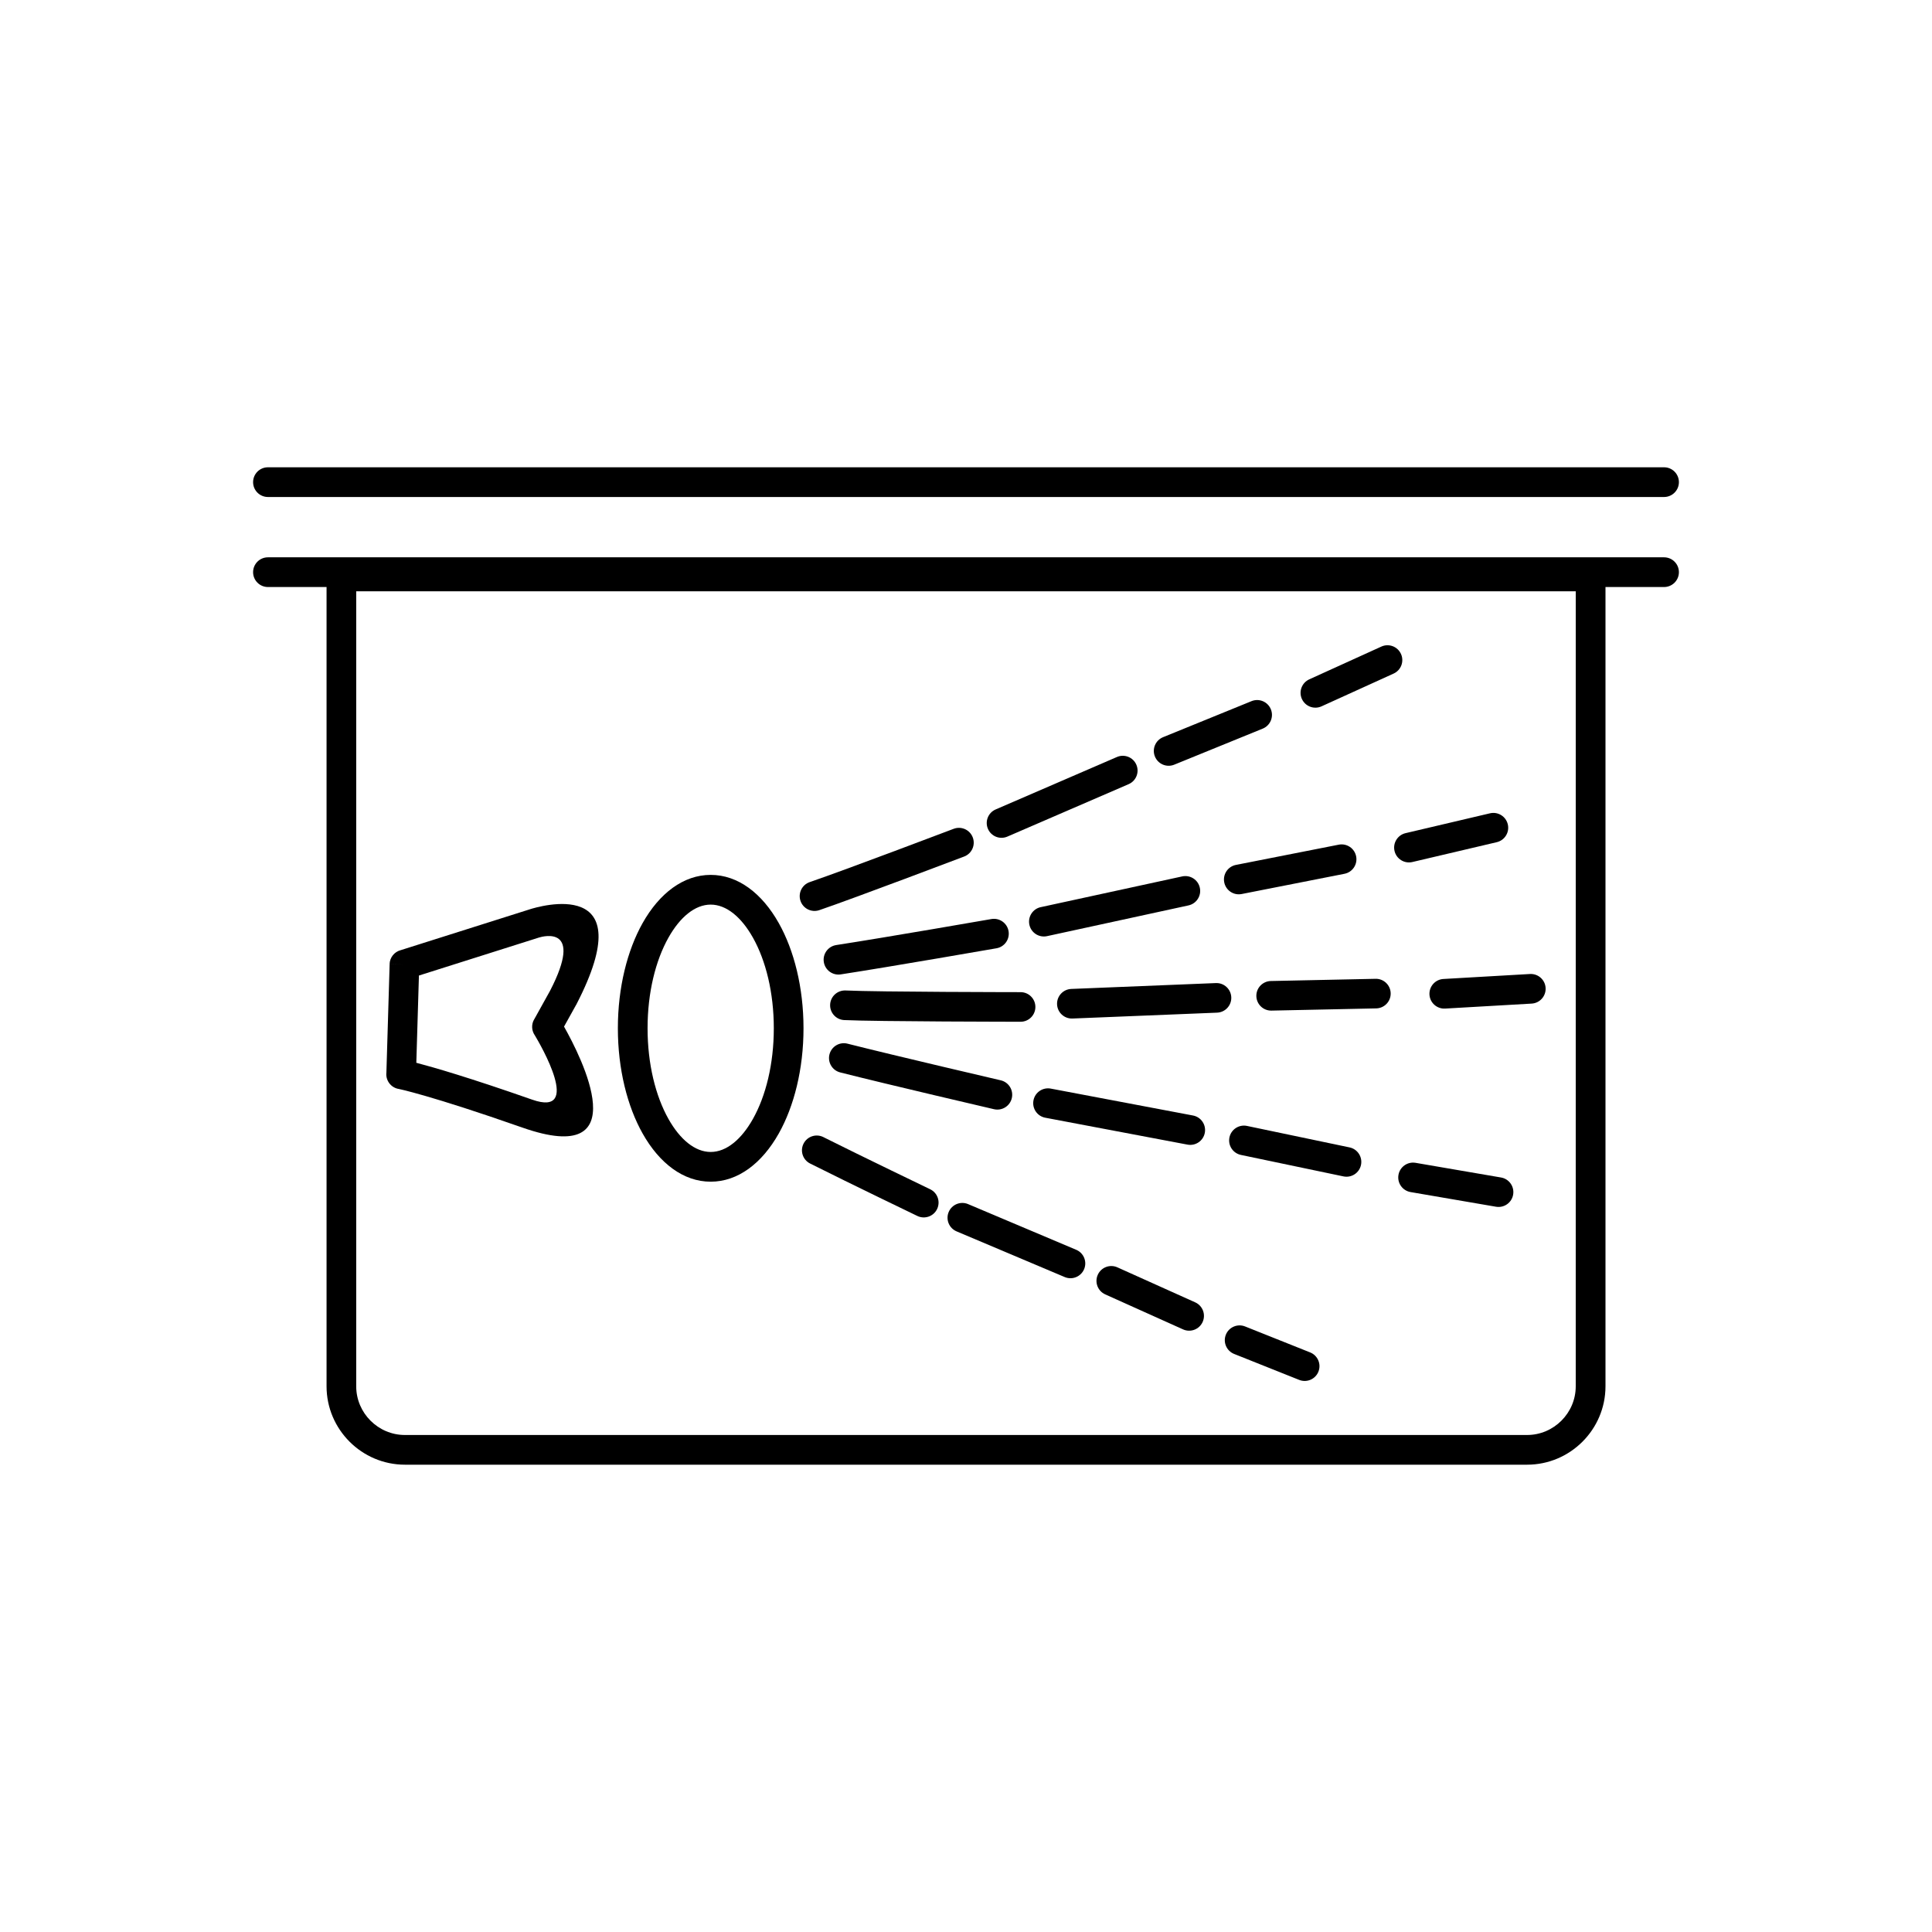 <?xml version="1.0" encoding="UTF-8"?>
<!-- Uploaded to: ICON Repo, www.iconrepo.com, Generator: ICON Repo Mixer Tools -->
<svg fill="#000000" width="800px" height="800px" version="1.1" viewBox="144 144 512 512" xmlns="http://www.w3.org/2000/svg">
 <g>
  <path d="m561.59 300.7h-323.19v210.69c0 3.543 1.453 6.766 3.793 9.105 2.34 2.34 5.562 3.793 9.105 3.793h297.39c3.543 0 6.766-1.453 9.105-3.793 2.34-2.34 3.793-5.562 3.793-9.105zm-327.12-7.871h335v218.56c0 5.715-2.336 10.91-6.098 14.672-3.762 3.762-8.957 6.098-14.672 6.098h-297.39c-5.715 0-10.91-2.336-14.672-6.098-3.762-3.762-6.098-8.957-6.098-14.672v-218.56h3.938z"/>
  <path d="m250.14 395.82 34.156-10.809v-0.004c0.035-0.012 0.07-0.023 0.105-0.031 2.242-0.719 30.031-9.062 12.391 25.121l-3.488-1.801 3.496 1.805c-0.066 0.133-0.145 0.258-0.223 0.379l-3.102 5.578c4.562 8.078 19.535 37.488-11.02 26.77-24.473-8.586-32.875-10.273-32.926-10.281l-0.004 0.012c-2.016-0.41-3.356-2.297-3.125-4.305l0.859-28.75 3.922 0.109-3.934-0.117c0.055-1.77 1.27-3.234 2.894-3.68zm35.344-7.059 1.184 3.75-31.648 10.016-0.691 23.121c4.492 1.176 14.016 3.918 30.711 9.773 13.43 4.711 2.117-14.68 0.707-17.027-0.848-1.195-0.988-2.82-0.23-4.188l3.441 1.91-3.43-1.906 4.184-7.535c0.027-0.059 0.059-0.121 0.086-0.18l0.008 0.004c8.949-17.344-1.828-14.395-2.996-14.035-0.047 0.016-0.094 0.035-0.145 0.047l-1.188-3.754z"/>
  <path d="m358.6 377.76c-2.055 0.695-3.156 2.926-2.461 4.981 0.695 2.055 2.926 3.156 4.981 2.461 9.523-3.258 38.305-14.18 38.387-14.211 2.027-0.766 3.055-3.027 2.289-5.059s-3.027-3.055-5.059-2.289c-0.082 0.031-28.645 10.871-38.141 14.121z"/>
  <path d="m407.86 358.51c-1.988 0.859-2.902 3.164-2.043 5.152 0.855 1.988 3.164 2.902 5.152 2.043l32.133-13.895c1.988-0.859 2.902-3.164 2.043-5.152-0.855-1.988-3.164-2.902-5.152-2.043z"/>
  <path d="m452.23 339.36c-2.012 0.816-2.984 3.109-2.168 5.121s3.109 2.984 5.121 2.168l23.445-9.551c2.012-0.816 2.984-3.109 2.168-5.121-0.816-2.012-3.109-2.984-5.121-2.168z"/>
  <path d="m490.98 324.03c-1.98 0.891-2.859 3.219-1.969 5.195 0.891 1.98 3.219 2.859 5.195 1.969l19.105-8.684c1.98-0.891 2.859-3.219 1.969-5.195-0.891-1.98-3.219-2.859-5.195-1.969z"/>
  <path d="m365.62 394.45c-2.148 0.324-3.629 2.324-3.305 4.473 0.324 2.148 2.324 3.629 4.473 3.305 12.906-1.984 41.195-6.906 41.277-6.922 2.141-0.363 3.578-2.394 3.215-4.535s-2.394-3.578-4.535-3.215c-0.082 0.016-28.027 4.879-41.121 6.891z"/>
  <path d="m419.81 384.4c-2.121 0.457-3.473 2.551-3.012 4.676 0.457 2.121 2.551 3.473 4.676 3.012l37.484-8.145c2.121-0.457 3.473-2.551 3.012-4.672-0.457-2.125-2.551-3.473-4.676-3.012l-37.484 8.145z"/>
  <path d="m471.54 373.21c-2.133 0.418-3.523 2.481-3.106 4.613 0.418 2.133 2.481 3.523 4.613 3.106l27.242-5.363c2.133-0.418 3.523-2.481 3.106-4.613-0.418-2.133-2.481-3.523-4.613-3.106z"/>
  <path d="m516.5 364.79c-2.113 0.492-3.43 2.606-2.938 4.719 0.492 2.113 2.606 3.43 4.719 2.938l22.367-5.258c2.113-0.492 3.43-2.606 2.938-4.719-0.492-2.113-2.606-3.43-4.719-2.938z"/>
  <path d="m368.1 406.49c-2.164-0.102-4.004 1.57-4.106 3.734-0.102 2.164 1.57 4.004 3.734 4.106 8.52 0.406 46.629 0.445 46.738 0.445 2.164 0 3.922-1.754 3.922-3.922 0-2.164-1.754-3.922-3.922-3.922-0.109 0-37.84-0.039-46.371-0.445z"/>
  <path d="m427.9 406.08c-2.164 0.086-3.852 1.91-3.766 4.074 0.086 2.164 1.91 3.852 4.074 3.766l38.328-1.555c2.164-0.086 3.852-1.91 3.766-4.074-0.086-2.164-1.91-3.852-4.074-3.766z"/>
  <path d="m480.79 403.98c-2.164 0.043-3.887 1.832-3.844 3.996 0.043 2.164 1.832 3.887 3.996 3.844l27.758-0.586c2.164-0.043 3.887-1.832 3.844-3.996-0.043-2.164-1.832-3.887-3.996-3.844z"/>
  <path d="m526.53 403.44c-2.164 0.117-3.824 1.973-3.707 4.137 0.117 2.164 1.973 3.824 4.137 3.707l22.938-1.32c2.164-0.117 3.824-1.973 3.707-4.137-0.117-2.164-1.969-3.824-4.137-3.707z"/>
  <path d="m368.58 420.58c-2.106-0.527-4.238 0.754-4.766 2.859s0.754 4.238 2.859 4.766c12.77 3.238 40.668 9.73 40.75 9.746 2.113 0.492 4.227-0.824 4.719-2.938s-0.82-4.227-2.938-4.719c-0.082-0.02-27.957-6.504-40.629-9.715z"/>
  <path d="m422.46 432.49c-2.133-0.398-4.184 1.004-4.582 3.137-0.398 2.133 1.004 4.184 3.137 4.582l37.691 7.129c2.133 0.398 4.184-1.004 4.582-3.137 0.398-2.133-1.004-4.184-3.137-4.582z"/>
  <path d="m474.46 442.38c-2.121-0.441-4.203 0.922-4.644 3.043-0.441 2.121 0.922 4.203 3.043 4.644l27.176 5.691c2.121 0.441 4.203-0.922 4.644-3.043 0.441-2.121-0.922-4.203-3.043-4.644z"/>
  <path d="m519.14 452.16c-2.141-0.363-4.172 1.074-4.535 3.215s1.074 4.172 3.215 4.535l22.645 3.887c2.141 0.363 4.172-1.074 4.535-3.215s-1.074-4.172-3.215-4.535z"/>
  <path d="m362.2 445.34c-1.938-0.969-4.289-0.184-5.258 1.754s-0.184 4.289 1.754 5.258c10.809 5.422 28.352 13.863 28.402 13.887 1.953 0.941 4.301 0.125 5.242-1.828 0.941-1.953 0.125-4.301-1.828-5.242-0.055-0.027-18.426-8.863-28.309-13.824z"/>
  <path d="m400.55 463.1c-1.996-0.84-4.293 0.094-5.137 2.09-0.84 1.996 0.094 4.293 2.09 5.137l28.66 12.109c1.996 0.84 4.293-0.094 5.137-2.09 0.84-1.996-0.094-4.293-2.09-5.137z"/>
  <path d="m440.12 479.86c-1.977-0.891-4.305-0.012-5.195 1.969-0.891 1.977-0.012 4.305 1.969 5.195l20.625 9.277c1.977 0.891 4.305 0.012 5.195-1.969 0.891-1.977 0.012-4.305-1.969-5.195z"/>
  <path d="m473.95 495.52c-2.012-0.797-4.289 0.188-5.09 2.199-0.797 2.012 0.188 4.289 2.199 5.09l17.25 6.883c2.012 0.797 4.289-0.188 5.09-2.199 0.797-2.012-0.188-4.289-2.199-5.09z"/>
  <path d="m584.99 299.57c2.172 0 3.938-1.762 3.938-3.938 0-2.176-1.762-3.938-3.938-3.938h-369.98c-2.176 0-3.938 1.762-3.938 3.938 0 2.172 1.762 3.938 3.938 3.938z"/>
  <path d="m584.99 275.71c2.172 0 3.938-1.762 3.938-3.938 0-2.172-1.762-3.938-3.938-3.938h-369.98c-2.176 0-3.938 1.762-3.938 3.938 0 2.176 1.762 3.938 3.938 3.938z"/>
  <path d="m332.34 383.73c-4.176 0-8.145 3.34-11.184 8.738-3.426 6.086-5.543 14.582-5.543 24.039 0 9.457 2.121 17.953 5.543 24.039 3.039 5.398 7.008 8.738 11.184 8.738 4.176 0 8.145-3.34 11.184-8.738 3.426-6.086 5.543-14.582 5.543-24.039 0-9.457-2.117-17.953-5.543-24.039-3.039-5.398-7.008-8.738-11.184-8.738zm-18.039 4.894c4.441-7.887 10.805-12.77 18.039-12.77s13.602 4.879 18.039 12.77c4.055 7.203 6.559 17.066 6.559 27.883 0 10.82-2.508 20.684-6.559 27.883-4.441 7.891-10.805 12.77-18.039 12.77s-13.602-4.879-18.039-12.77c-4.055-7.199-6.559-17.066-6.559-27.883 0-10.82 2.508-20.684 6.559-27.883z"/>
 </g>
</svg>